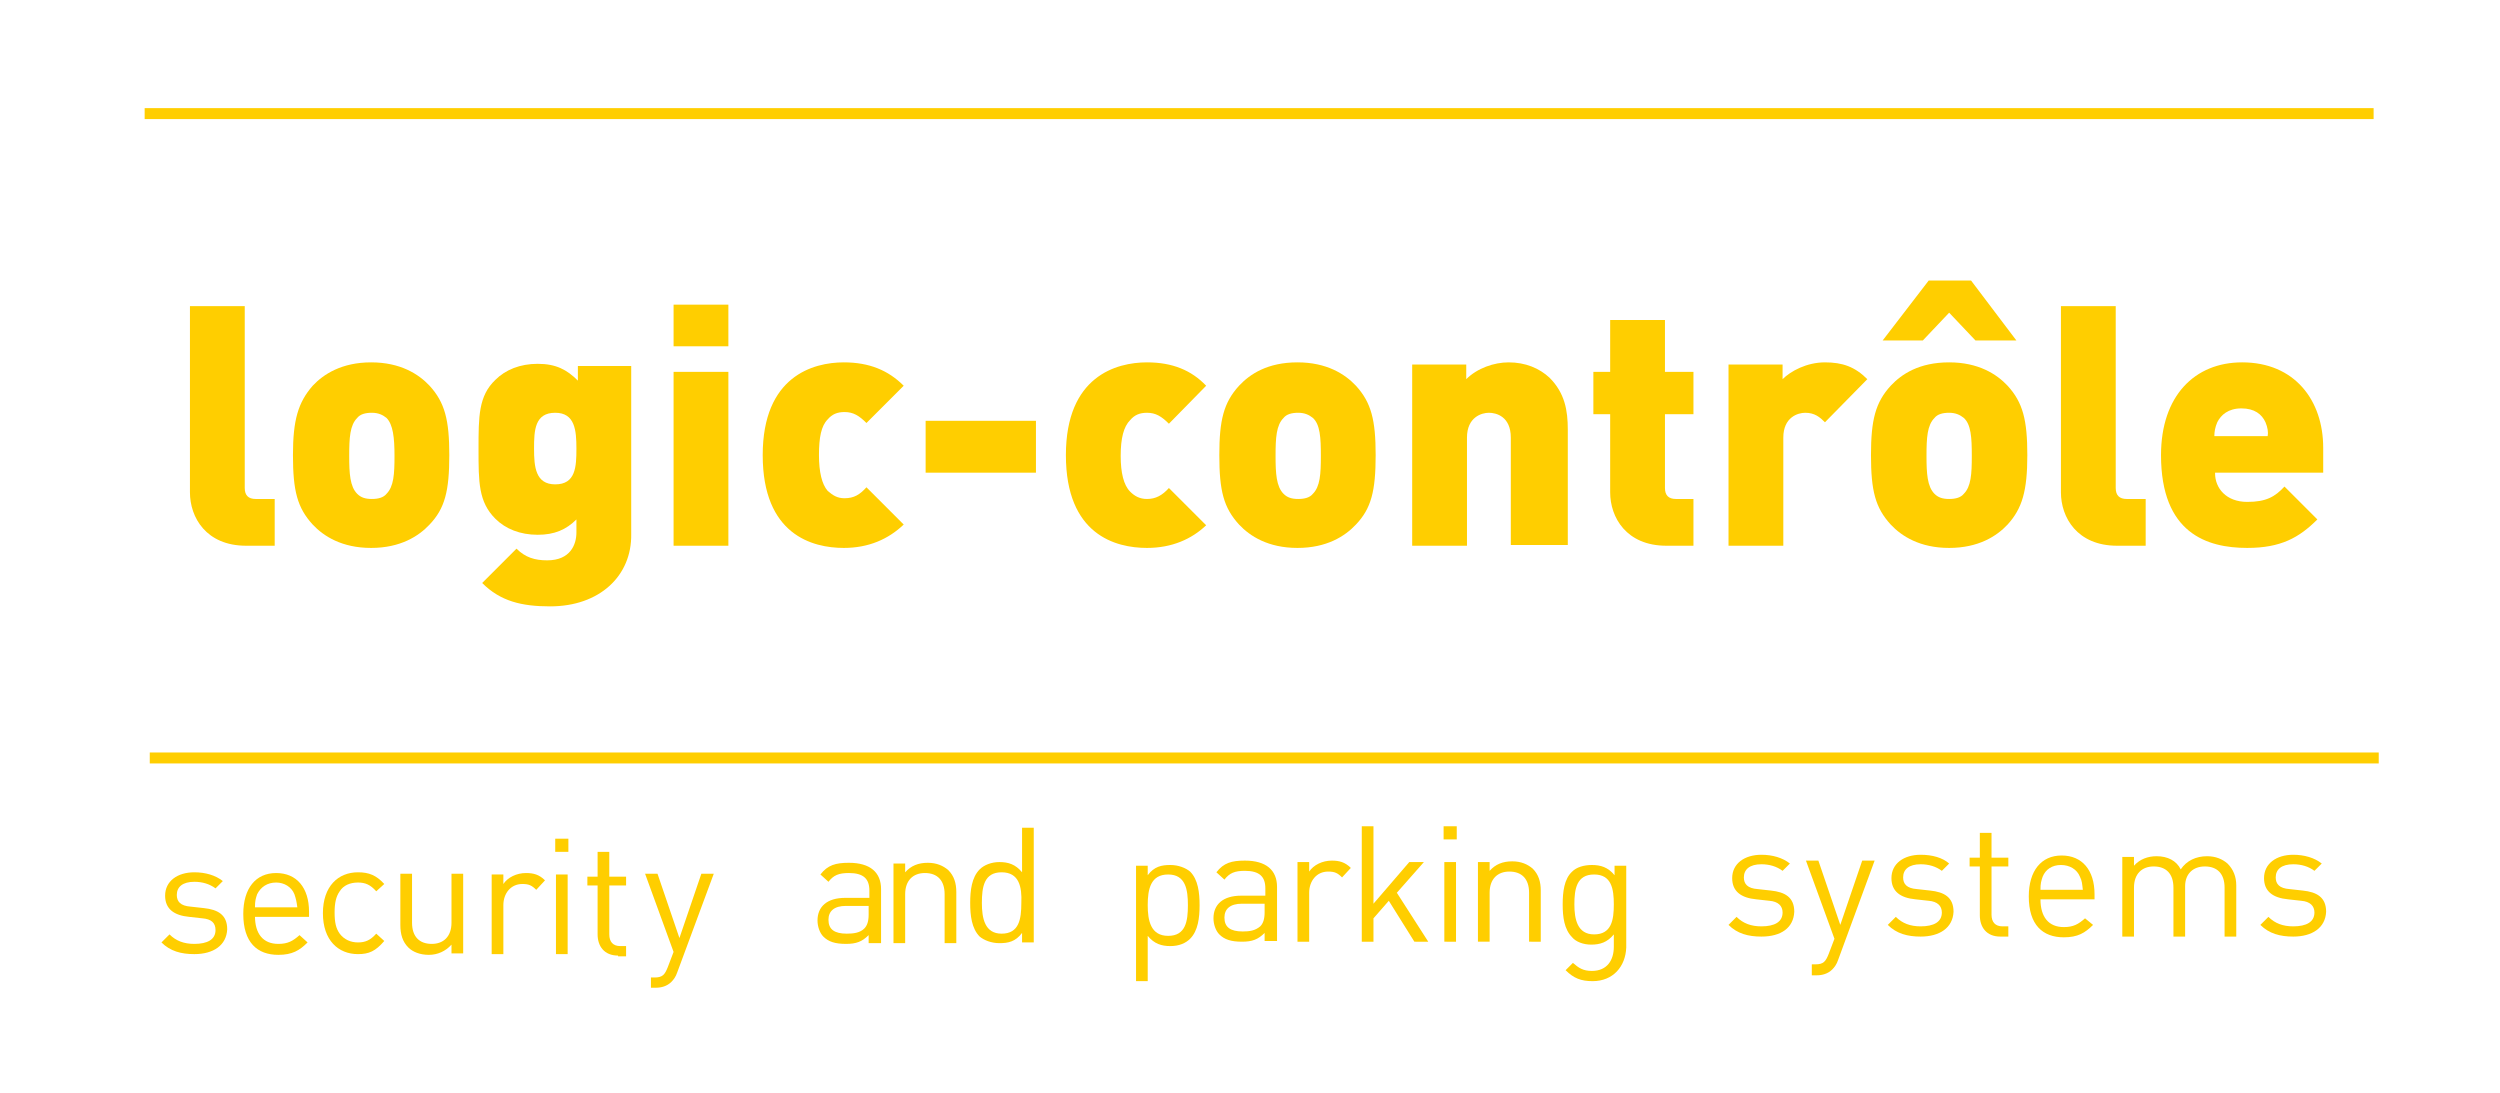 <?xml version="1.0" encoding="UTF-8"?>
<!-- Generator: Adobe Illustrator 27.9.3, SVG Export Plug-In . SVG Version: 9.03 Build 53313)  -->
<svg xmlns="http://www.w3.org/2000/svg" xmlns:xlink="http://www.w3.org/1999/xlink" version="1.1" id="Calque_1" x="0px" y="0px" viewBox="0 0 342.2 149.6" style="enable-background:new 0 0 342.2 149.6;" xml:space="preserve">
<style type="text/css">
	.st0{fill:#FFDD00;}
	.st1{fill:#FFCE00;}
	.st2{fill:#FFED00;}
</style>
<g>
	<g>
		<line class="st0" x1="19.8" y1="15.5" x2="324.8" y2="15.5"></line>
		<rect x="19.8" y="14.8" class="st1" width="305.1" height="1.5"></rect>
	</g>
	<g>
		<line class="st2" x1="20.5" y1="103.8" x2="325.6" y2="103.8"></line>
		<rect x="20.5" y="103" class="st1" width="305.1" height="1.5"></rect>
	</g>
</g>
<g>
	<g>
		<path class="st1" d="M33.7,74.7c-5.5,0-7.7-3.9-7.7-7.3V41.9h7.5v24.9c0,1,0.5,1.5,1.5,1.5h2.6v6.4H33.7z"></path>
		<path class="st1" d="M58.8,71.8c-1.5,1.6-4,3.2-8,3.2c-4,0-6.5-1.6-8-3.2c-2.1-2.3-2.7-4.6-2.7-9.5c0-4.8,0.7-7.2,2.7-9.5    c1.5-1.6,4-3.2,8-3.2c4,0,6.5,1.6,8,3.2c2.1,2.3,2.7,4.7,2.7,9.5C61.5,67.2,60.9,69.6,58.8,71.8z M52.9,57.2    c-0.5-0.4-1.1-0.7-2-0.7c-0.9,0-1.6,0.2-2,0.7c-1,1-1.1,2.7-1.1,5.2c0,2.4,0.1,4.2,1.1,5.2c0.5,0.5,1.1,0.7,2,0.7    c0.9,0,1.6-0.2,2-0.7c1-1,1.1-2.7,1.1-5.2C54,59.9,53.8,58.1,52.9,57.2z"></path>
		<path class="st1" d="M75.3,83c-3.9,0-6.8-0.7-9.3-3.2l4.7-4.7c1.2,1.2,2.5,1.6,4.2,1.6c3.2,0,4-2.2,4-3.8v-1.8    c-1.4,1.4-3,2.1-5.3,2.1c-2.4,0-4.4-0.8-5.8-2.2c-2.3-2.3-2.3-5-2.3-9.5c0-4.5,0-7.3,2.3-9.5c1.4-1.4,3.4-2.2,5.8-2.2    c2.5,0,4,0.8,5.5,2.3v-2h7.3v23C86.5,78.8,82.1,83,75.3,83z M76,56.5c-2.8,0-2.9,2.4-2.9,4.9c0,2.5,0.2,4.9,2.9,4.9    c2.8,0,2.9-2.4,2.9-4.9C78.9,58.9,78.7,56.5,76,56.5z"></path>
		<path class="st1" d="M92.2,47.4v-5.7h7.5v5.7H92.2z M92.2,74.7V50.9h7.5v23.8H92.2z"></path>
		<path class="st1" d="M115.5,75c-4.3,0-11.1-1.8-11.1-12.7c0-10.8,6.9-12.7,11.1-12.7c3.5,0,6.1,1.1,8.2,3.2l-5.1,5.1    c-1-1-1.8-1.5-3-1.5c-1,0-1.7,0.3-2.3,1c-0.9,0.9-1.2,2.5-1.2,4.9c0,2.3,0.4,4,1.2,4.9c0.7,0.6,1.3,1,2.3,1c1.3,0,2.1-0.5,3-1.5    l5.1,5.1C121.6,73.8,118.9,75,115.5,75z"></path>
		<path class="st1" d="M126.7,64.7v-7.1h15.1v7.1H126.7z"></path>
		<path class="st1" d="M157,75c-4.3,0-11.1-1.8-11.1-12.7c0-10.8,6.9-12.7,11.1-12.7c3.5,0,6.1,1.1,8.1,3.2L160,58    c-1-1-1.8-1.5-3-1.5c-1,0-1.7,0.3-2.3,1c-0.9,0.9-1.3,2.5-1.3,4.9c0,2.3,0.4,4,1.3,4.9c0.6,0.6,1.3,1,2.3,1c1.2,0,2.1-0.5,3-1.5    l5.1,5.1C163.1,73.8,160.4,75,157,75z"></path>
		<path class="st1" d="M185.6,71.8c-1.5,1.6-4,3.2-8,3.2c-4,0-6.5-1.6-8-3.2c-2.1-2.3-2.7-4.6-2.7-9.5c0-4.8,0.6-7.2,2.7-9.5    c1.5-1.6,3.9-3.2,8-3.2c4,0,6.5,1.6,8,3.2c2.1,2.3,2.7,4.7,2.7,9.5C188.3,67.2,187.7,69.6,185.6,71.8z M179.7,57.2    c-0.5-0.4-1.1-0.7-2-0.7c-0.9,0-1.6,0.2-2,0.7c-1,1-1.1,2.7-1.1,5.2c0,2.4,0.1,4.2,1.1,5.2c0.5,0.5,1.1,0.7,2,0.7    c0.9,0,1.6-0.2,2-0.7c1-1,1.1-2.7,1.1-5.2C180.8,59.9,180.7,58.1,179.7,57.2z"></path>
		<path class="st1" d="M206.8,74.7V59.9c0-2.9-2-3.4-3-3.4c-1,0-3,0.6-3,3.4v14.8h-7.5V49.9h7.4v2c1.5-1.5,3.8-2.3,5.8-2.3    c2.3,0,4.2,0.8,5.6,2.1c2.1,2.1,2.5,4.5,2.5,7.1v15.8H206.8z"></path>
		<path class="st1" d="M228.1,74.7c-5.5,0-7.7-3.9-7.7-7.3V56.7h-2.3v-5.8h2.3v-7.1h7.5v7.1h3.9v5.8h-3.9v10.1c0,1,0.5,1.5,1.5,1.5    h2.4v6.4H228.1z"></path>
		<path class="st1" d="M249.8,57.8c-0.7-0.7-1.4-1.3-2.7-1.3c-1,0-3,0.6-3,3.4v14.8h-7.5V49.9h7.4v2c1.1-1.1,3.3-2.3,5.8-2.3    c2.4,0,4.1,0.6,5.8,2.3L249.8,57.8z"></path>
		<path class="st1" d="M274.8,71.8c-1.5,1.6-4,3.2-8,3.2c-4,0-6.5-1.6-8-3.2c-2.1-2.3-2.7-4.6-2.7-9.5c0-4.8,0.6-7.2,2.7-9.5    c1.5-1.6,3.9-3.2,8-3.2c4,0,6.5,1.6,8,3.2c2.1,2.3,2.7,4.7,2.7,9.5C277.5,67.2,276.8,69.6,274.8,71.8z M270.4,46.6l-3.6-3.8    l-3.6,3.8h-5.5l6.3-8.2h5.8l6.2,8.2H270.4z M268.8,57.2c-0.5-0.4-1.1-0.7-2-0.7c-0.9,0-1.6,0.2-2,0.7c-1,1-1.1,2.7-1.1,5.2    c0,2.4,0.1,4.2,1.1,5.2c0.5,0.5,1.1,0.7,2,0.7c0.9,0,1.6-0.2,2-0.7c1-1,1.1-2.7,1.1-5.2C269.9,59.9,269.8,58.1,268.8,57.2z"></path>
		<path class="st1" d="M289.8,74.7c-5.5,0-7.7-3.9-7.7-7.3V41.9h7.5v24.9c0,1,0.5,1.5,1.5,1.5h2.6v6.4H289.8z"></path>
		<path class="st1" d="M303.2,64.8c0,2,1.5,3.9,4.4,3.9c2.6,0,3.8-0.7,5.1-2.1l4.5,4.5c-2.5,2.5-5,3.9-9.6,3.9    c-5.5,0-11.8-2-11.8-12.7c0-8.1,4.6-12.7,11.1-12.7c7.2,0,11.1,5.2,11.1,11.7v3.4H303.2z M310.1,57.8c-0.5-1.1-1.5-1.9-3.3-1.9    c-1.8,0-2.8,0.9-3.3,1.9c-0.3,0.7-0.4,1.3-0.4,1.9h7.3C310.5,59.2,310.4,58.5,310.1,57.8z"></path>
	</g>
</g>
<g>
	<path class="st1" d="M26.6,130.6c-1.8,0-3.3-0.4-4.5-1.6l1.1-1.1c0.9,0.9,2,1.3,3.4,1.3c1.8,0,2.9-0.6,2.9-1.9c0-1-0.6-1.5-1.8-1.6   l-1.8-0.2c-2.1-0.2-3.3-1.1-3.3-2.9c0-2,1.7-3.2,4-3.2c1.5,0,2.9,0.4,3.9,1.2l-1,1c-0.8-0.6-1.8-0.9-2.9-0.9   c-1.6,0-2.4,0.7-2.4,1.8c0,0.9,0.5,1.5,1.9,1.6l1.8,0.2c1.9,0.2,3.2,0.9,3.2,2.9C31,129.4,29.2,130.6,26.6,130.6z"></path>
	<path class="st1" d="M34.9,125.4c0,2.4,1.1,3.8,3.2,3.8c1.3,0,2-0.4,2.9-1.2l1.1,1c-1.1,1.1-2.1,1.7-4,1.7c-2.9,0-4.8-1.7-4.8-5.6   c0-3.5,1.7-5.6,4.5-5.6c2.8,0,4.5,2,4.5,5.3v0.7H34.9z M40.3,122.4c-0.4-1-1.4-1.6-2.5-1.6c-1.2,0-2.1,0.6-2.6,1.6   c-0.2,0.6-0.3,0.9-0.3,1.8h5.8C40.6,123.4,40.5,123,40.3,122.4z"></path>
	<path class="st1" d="M49,130.6c-2.7,0-4.8-1.9-4.8-5.6s2.1-5.6,4.8-5.6c1.5,0,2.5,0.4,3.6,1.6l-1.1,1c-0.8-0.9-1.5-1.2-2.5-1.2   c-1.1,0-2,0.4-2.5,1.2c-0.5,0.7-0.7,1.6-0.7,2.9c0,1.4,0.2,2.2,0.7,2.9c0.6,0.8,1.5,1.2,2.5,1.2c1,0,1.7-0.3,2.5-1.2l1.1,1   C51.4,130.2,50.5,130.6,49,130.6z"></path>
	<path class="st1" d="M61.8,130.5v-1.2c-0.8,0.9-1.9,1.4-3.1,1.4c-1.2,0-2.2-0.4-2.8-1c-0.8-0.8-1.1-1.8-1.1-3.1v-7h1.6v6.7   c0,1.9,1,2.9,2.7,2.9c1.6,0,2.7-1,2.7-2.9v-6.7h1.6v10.9H61.8z"></path>
	<path class="st1" d="M73.4,121.8c-0.6-0.6-1-0.8-1.9-0.8c-1.6,0-2.6,1.3-2.6,2.9v6.7h-1.6v-10.9h1.6v1.3c0.6-0.9,1.8-1.5,3.1-1.5   c1,0,1.8,0.2,2.6,1L73.4,121.8z"></path>
	<path class="st1" d="M76,116.6v-1.8h1.8v1.8H76z M76.1,130.6v-10.9h1.6v10.9H76.1z"></path>
	<path class="st1" d="M84.6,130.8c-1.9,0-2.8-1.3-2.8-2.9v-6.7h-1.4V120h1.4v-3.4h1.6v3.4h2.3v1.2h-2.3v6.7c0,1,0.5,1.6,1.5,1.6h0.8   v1.4H84.6z"></path>
	<path class="st1" d="M92.7,133.1c-0.2,0.6-0.5,1-0.8,1.3c-0.6,0.6-1.4,0.8-2.1,0.8h-0.7v-1.4h0.5c1.1,0,1.4-0.4,1.8-1.4l0.8-2.1   l-3.9-10.7H90l3,8.8l3-8.8h1.7L92.7,133.1z"></path>
</g>
<g>
	<path class="st1" d="M118.9,129v-1c-0.9,0.9-1.7,1.2-3.1,1.2c-1.5,0-2.4-0.3-3.1-1c-0.5-0.5-0.8-1.4-0.8-2.2c0-1.9,1.3-3.1,3.8-3.1   h3.3v-1c0-1.6-0.8-2.4-2.8-2.4c-1.4,0-2.1,0.3-2.8,1.2l-1.1-1c1-1.3,2.1-1.6,3.9-1.6c2.9,0,4.4,1.3,4.4,3.6v7.4H118.9z M118.9,124   h-3.1c-1.6,0-2.4,0.7-2.4,1.9c0,1.3,0.8,1.9,2.5,1.9c0.9,0,1.8-0.1,2.4-0.7c0.4-0.4,0.6-1,0.6-1.9V124z"></path>
	<path class="st1" d="M129.3,129.1v-6.7c0-1.9-1-2.9-2.7-2.9c-1.6,0-2.7,1-2.7,2.9v6.7h-1.6v-10.9h1.6v1.2c0.8-0.9,1.8-1.3,3.1-1.3   c1.2,0,2.1,0.4,2.8,1c0.8,0.8,1.1,1.8,1.1,3v7H129.3z"></path>
	<path class="st1" d="M139.9,129v-1.3c-0.9,1.2-1.9,1.4-3.1,1.4c-1.1,0-2.1-0.4-2.7-0.9c-1.1-1.1-1.3-2.9-1.3-4.6   c0-1.7,0.2-3.5,1.3-4.6c0.6-0.6,1.6-1,2.7-1c1.2,0,2.2,0.3,3.1,1.4v-6.1h1.6V129H139.9z M137.1,119.4c-2.4,0-2.7,2-2.7,4.2   c0,2.1,0.4,4.2,2.7,4.2c2.4,0,2.7-2,2.7-4.2C139.9,121.4,139.5,119.4,137.1,119.4z"></path>
</g>
<g>
	<path class="st1" d="M162.9,128.5c-0.6,0.6-1.5,1-2.7,1c-1.2,0-2.2-0.3-3.1-1.4v6.2h-1.6v-15.8h1.6v1.3c0.9-1.2,1.9-1.4,3.1-1.4   c1.1,0,2.1,0.4,2.7,0.9c1.1,1.1,1.3,2.9,1.3,4.6C164.2,125.6,164,127.4,162.9,128.5z M159.9,119.7c-2.4,0-2.8,2-2.8,4.2   c0,2.1,0.4,4.2,2.8,4.2c2.4,0,2.7-2,2.7-4.2C162.6,121.8,162.3,119.7,159.9,119.7z"></path>
	<path class="st1" d="M173.1,128.7v-1c-0.9,0.9-1.7,1.2-3.1,1.2c-1.5,0-2.4-0.3-3.1-1c-0.5-0.5-0.8-1.4-0.8-2.2   c0-1.9,1.3-3.1,3.8-3.1h3.3v-1c0-1.6-0.8-2.4-2.8-2.4c-1.4,0-2.1,0.3-2.8,1.2l-1.1-1c1-1.3,2.1-1.6,3.9-1.6c2.9,0,4.4,1.3,4.4,3.6   v7.4H173.1z M173.1,123.7H170c-1.6,0-2.4,0.7-2.4,1.9c0,1.3,0.8,1.9,2.5,1.9c0.9,0,1.7-0.1,2.4-0.7c0.4-0.4,0.6-1,0.6-1.9V123.7z"></path>
	<path class="st1" d="M183.7,120.1c-0.6-0.6-1-0.8-1.9-0.8c-1.6,0-2.6,1.3-2.6,2.9v6.7h-1.6V118h1.6v1.3c0.6-0.9,1.8-1.5,3.1-1.5   c1,0,1.8,0.2,2.6,1L183.7,120.1z"></path>
	<path class="st1" d="M193.6,128.9l-3.5-5.6l-2.1,2.4v3.2h-1.6v-15.8h1.6v10.6l4.9-5.7h2l-3.7,4.2l4.3,6.7H193.6z"></path>
	<path class="st1" d="M197.6,114.9v-1.8h1.8v1.8H197.6z M197.7,128.9V118h1.6v10.9H197.7z"></path>
	<path class="st1" d="M209.3,128.9v-6.7c0-1.9-1-2.9-2.7-2.9c-1.6,0-2.7,1-2.7,2.9v6.7h-1.6V118h1.6v1.2c0.8-0.9,1.8-1.3,3.1-1.3   c1.2,0,2.1,0.4,2.8,1c0.8,0.8,1.1,1.8,1.1,3v7H209.3z"></path>
	<path class="st1" d="M218,134.3c-1.6,0-2.6-0.4-3.7-1.5l1-1c0.8,0.7,1.4,1.1,2.6,1.1c2.1,0,3-1.5,3-3.3v-1.7   c-0.9,1.1-1.9,1.4-3.1,1.4c-1.1,0-2.1-0.4-2.6-1c-1.1-1.1-1.3-2.8-1.3-4.5s0.2-3.5,1.3-4.5c0.6-0.6,1.6-0.9,2.7-0.9   c1.2,0,2.2,0.3,3.1,1.4v-1.3h1.6v11.2C222.5,132.3,220.8,134.3,218,134.3z M218.2,119.7c-2.4,0-2.7,2-2.7,4.1c0,2,0.4,4.1,2.7,4.1   c2.4,0,2.7-2,2.7-4.1C220.9,121.7,220.6,119.7,218.2,119.7z"></path>
</g>
<g>
	<path class="st1" d="M241.1,128.2c-1.8,0-3.3-0.4-4.5-1.6l1.1-1.1c0.9,0.9,2,1.3,3.4,1.3c1.8,0,2.9-0.6,2.9-1.9   c0-0.9-0.6-1.5-1.8-1.6l-1.8-0.2c-2.1-0.2-3.3-1.1-3.3-2.9c0-2,1.7-3.2,4-3.2c1.5,0,2.9,0.4,3.9,1.2l-1,1c-0.8-0.6-1.8-0.9-2.9-0.9   c-1.6,0-2.4,0.7-2.4,1.8c0,0.9,0.5,1.5,1.9,1.6l1.8,0.2c1.9,0.2,3.2,0.9,3.2,2.9C245.5,127,243.8,128.2,241.1,128.2z"></path>
	<path class="st1" d="M251.6,131.4c-0.2,0.6-0.5,1-0.8,1.3c-0.6,0.6-1.4,0.8-2.1,0.8H248V132h0.5c1.1,0,1.4-0.4,1.8-1.4l0.8-2.1   l-3.9-10.7h1.7l3,8.8l3-8.8h1.7L251.6,131.4z"></path>
	<path class="st1" d="M262.9,128.2c-1.8,0-3.3-0.4-4.5-1.6l1.1-1.1c0.9,0.9,2,1.3,3.4,1.3c1.8,0,2.9-0.6,2.9-1.9   c0-0.9-0.6-1.5-1.8-1.6l-1.8-0.2c-2.1-0.2-3.3-1.1-3.3-2.9c0-2,1.7-3.2,4-3.2c1.6,0,3,0.4,3.9,1.2l-1,1c-0.8-0.6-1.8-0.9-2.9-0.9   c-1.6,0-2.4,0.7-2.4,1.8c0,0.9,0.5,1.5,1.9,1.6l1.8,0.2c1.9,0.2,3.2,0.9,3.2,2.9C267.3,127,265.5,128.2,262.9,128.2z"></path>
	<path class="st1" d="M273.8,128.2c-1.9,0-2.8-1.3-2.8-2.9v-6.7h-1.4v-1.2h1.4V114h1.6v3.4h2.3v1.2h-2.3v6.6c0,1,0.5,1.6,1.5,1.6   h0.8v1.4H273.8z"></path>
	<path class="st1" d="M279.3,123.1c0,2.4,1.1,3.8,3.2,3.8c1.3,0,2-0.4,2.9-1.2l1.1,0.9c-1.1,1.1-2.1,1.7-4,1.7   c-2.9,0-4.8-1.7-4.8-5.6c0-3.5,1.7-5.6,4.5-5.6c2.8,0,4.5,2,4.5,5.3v0.7H279.3z M284.7,120c-0.4-1-1.4-1.6-2.6-1.6   c-1.2,0-2.1,0.6-2.5,1.6c-0.2,0.6-0.3,0.9-0.3,1.8h5.8C285,121,285,120.6,284.7,120z"></path>
	<path class="st1" d="M304.5,128.2v-6.7c0-1.9-1-2.9-2.7-2.9c-1.6,0-2.7,1-2.7,2.7v6.9h-1.6v-6.7c0-1.9-1-2.9-2.7-2.9   c-1.6,0-2.7,1-2.7,2.9v6.7h-1.6v-10.9h1.6v1.2c0.8-0.9,1.9-1.3,3.1-1.3c1.5,0,2.7,0.6,3.3,1.8c0.8-1.2,2.1-1.8,3.6-1.8   c1.2,0,2.1,0.4,2.8,1c0.8,0.8,1.2,1.8,1.2,3v7H304.5z"></path>
	<path class="st1" d="M313.9,128.2c-1.8,0-3.3-0.4-4.5-1.6l1.1-1.1c0.9,0.9,2,1.3,3.4,1.3c1.8,0,2.9-0.6,2.9-1.9   c0-0.9-0.6-1.5-1.8-1.6l-1.8-0.2c-2.1-0.2-3.3-1.1-3.3-2.9c0-2,1.7-3.2,4-3.2c1.5,0,2.9,0.4,3.9,1.2l-1,1c-0.8-0.6-1.8-0.9-2.9-0.9   c-1.6,0-2.4,0.7-2.4,1.8c0,0.9,0.5,1.5,1.9,1.6l1.8,0.2c1.9,0.2,3.2,0.9,3.2,2.9C318.3,127,316.5,128.2,313.9,128.2z"></path>
</g>
</svg>
